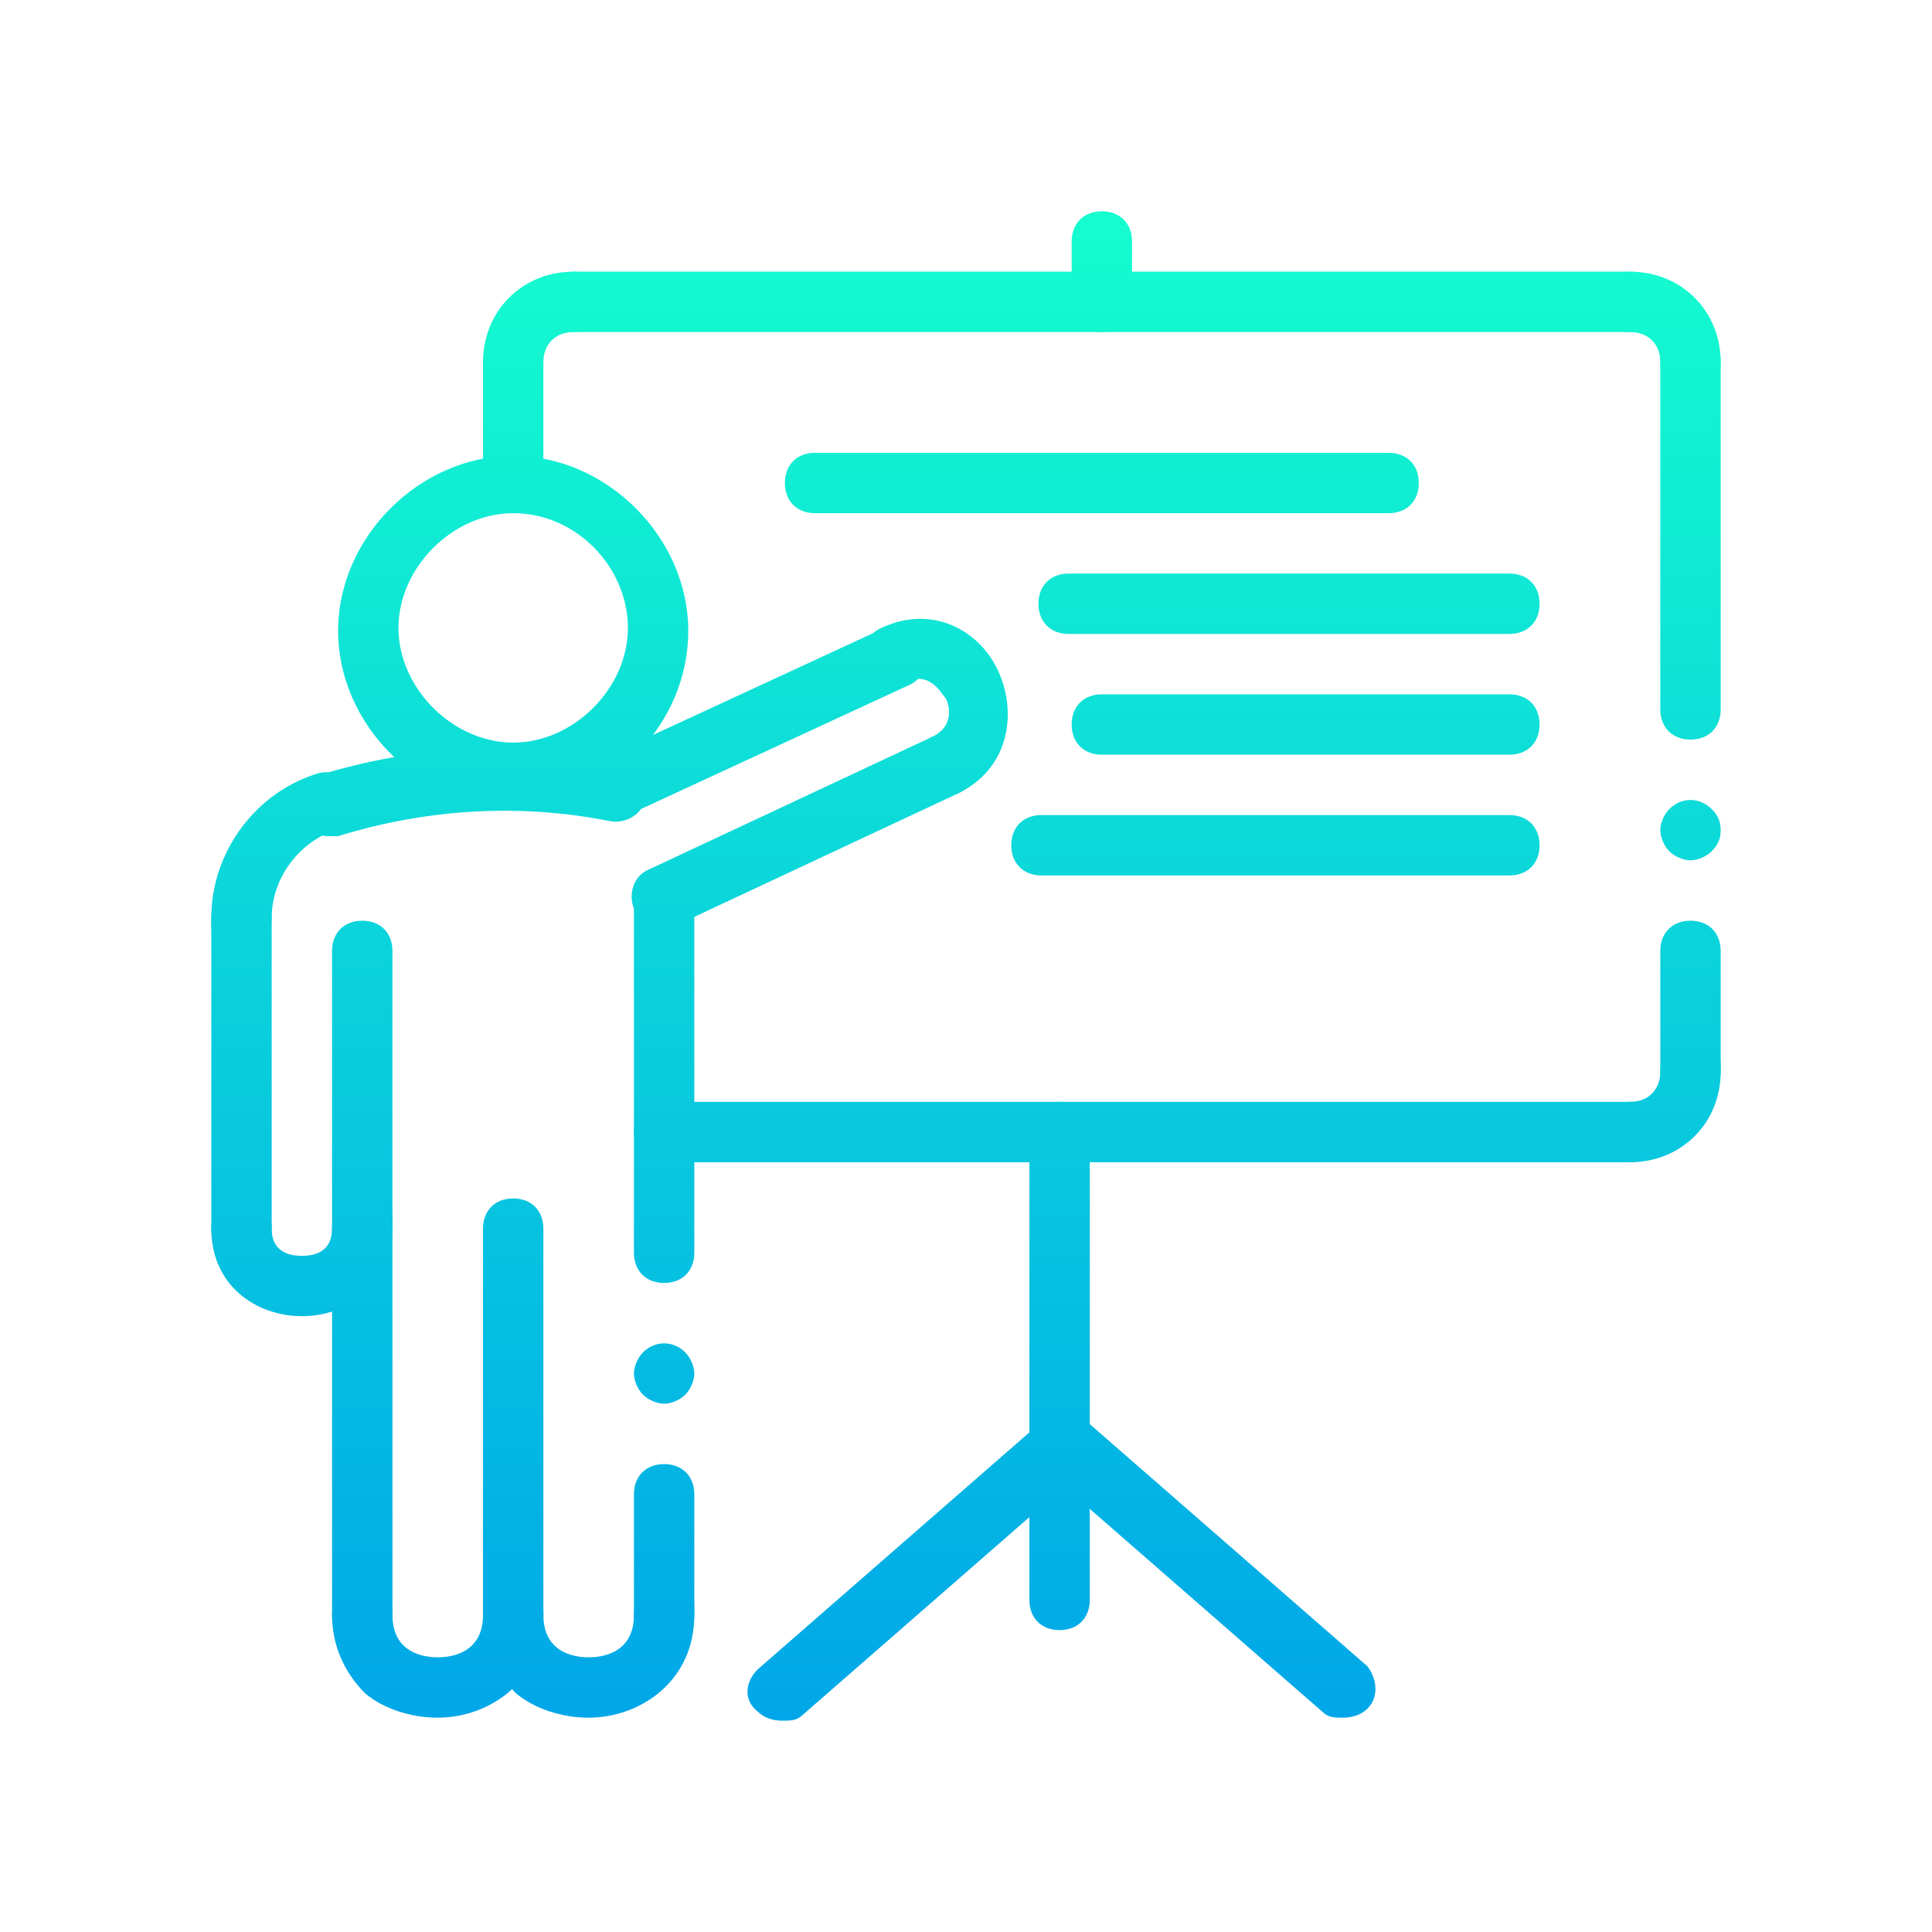 <?xml version="1.0" encoding="UTF-8"?> <svg xmlns="http://www.w3.org/2000/svg" xmlns:xlink="http://www.w3.org/1999/xlink" id="Education" version="1.1" viewBox="0 0 64 64"><defs><style> .st0 { fill: url(#_Безымянный_градиент); } .st1 { fill: url(#_Безымянный_градиент_3); } .st2 { fill: url(#_Безымянный_градиент_2); } .st3 { fill: url(#_Безымянный_градиент_5); } .st4 { fill: url(#_Безымянный_градиент_4); } .st5 { fill: url(#_Безымянный_градиент_9); } .st6 { fill: url(#_Безымянный_градиент_8); } .st7 { fill: url(#_Безымянный_градиент_6); } .st8 { fill: url(#_Безымянный_градиент_7); } .st9 { fill: url(#_Безымянный_градиент_31); } .st10 { fill: url(#_Безымянный_градиент_30); } .st11 { fill: url(#_Безымянный_градиент_32); } .st12 { fill: url(#_Безымянный_градиент_27); } .st13 { fill: url(#_Безымянный_градиент_26); } .st14 { fill: url(#_Безымянный_градиент_25); } .st15 { fill: url(#_Безымянный_градиент_24); } .st16 { fill: url(#_Безымянный_градиент_29); } .st17 { fill: url(#_Безымянный_градиент_28); } .st18 { fill: url(#_Безымянный_градиент_20); } .st19 { fill: url(#_Безымянный_градиент_23); } .st20 { fill: url(#_Безымянный_градиент_22); } .st21 { fill: url(#_Безымянный_градиент_21); } .st22 { fill: url(#_Безымянный_градиент_11); } .st23 { fill: url(#_Безымянный_градиент_10); } .st24 { fill: url(#_Безымянный_градиент_19); } .st25 { fill: url(#_Безымянный_градиент_14); } .st26 { fill: url(#_Безымянный_градиент_13); } .st27 { fill: url(#_Безымянный_градиент_12); } .st28 { fill: url(#_Безымянный_градиент_16); } .st29 { fill: url(#_Безымянный_градиент_15); } .st30 { fill: url(#_Безымянный_градиент_18); } .st31 { fill: url(#_Безымянный_градиент_17); } </style><linearGradient id="_Безымянный_градиент" data-name="Безымянный градиент" x1="22" y1="7.3" x2="22" y2="59.3" gradientTransform="translate(0 65.3) scale(1 -1)" gradientUnits="userSpaceOnUse"><stop offset="0" stop-color="#00a5e9"></stop><stop offset="1" stop-color="#15ffce"></stop></linearGradient><linearGradient id="_Безымянный_градиент_2" data-name="Безымянный градиент 2" x1="55" y1="7.3" x2="55" y2="59.3" gradientTransform="translate(0 65.3) scale(1 -1)" gradientUnits="userSpaceOnUse"><stop offset="0" stop-color="#00a5e9"></stop><stop offset="1" stop-color="#15ffce"></stop></linearGradient><linearGradient id="_Безымянный_градиент_3" data-name="Безымянный градиент 3" x1="36.5" y1="7.3" x2="36.5" y2="59.3" gradientTransform="translate(0 65.3) scale(1 -1)" gradientUnits="userSpaceOnUse"><stop offset="0" stop-color="#00a5e9"></stop><stop offset="1" stop-color="#15ffce"></stop></linearGradient><linearGradient id="_Безымянный_градиент_4" data-name="Безымянный градиент 4" x1="18" y1="7.3" x2="18" y2="59.3" gradientTransform="translate(0 65.3) scale(1 -1)" gradientUnits="userSpaceOnUse"><stop offset="0" stop-color="#00a5e9"></stop><stop offset="1" stop-color="#15ffce"></stop></linearGradient><linearGradient id="_Безымянный_градиент_5" data-name="Безымянный градиент 5" x1="55" y1="7.3" x2="55" y2="59.3" gradientTransform="translate(0 65.3) scale(1 -1)" gradientUnits="userSpaceOnUse"><stop offset="0" stop-color="#00a5e9"></stop><stop offset="1" stop-color="#15ffce"></stop></linearGradient><linearGradient id="_Безымянный_градиент_6" data-name="Безымянный градиент 6" x1="31.1" y1="7.3" x2="31.1" y2="59.3" gradientTransform="translate(0 65.3) scale(1 -1)" gradientUnits="userSpaceOnUse"><stop offset="0" stop-color="#00a5e9"></stop><stop offset="1" stop-color="#15ffce"></stop></linearGradient><linearGradient id="_Безымянный_градиент_7" data-name="Безымянный градиент 7" x1="8" y1="7.3" x2="8" y2="59.3" gradientTransform="translate(0 65.3) scale(1 -1)" gradientUnits="userSpaceOnUse"><stop offset="0" stop-color="#00a5e9"></stop><stop offset="1" stop-color="#15ffce"></stop></linearGradient><linearGradient id="_Безымянный_градиент_8" data-name="Безымянный градиент 8" x1="12" y1="7.3" x2="12" y2="59.3" gradientTransform="translate(0 65.3) scale(1 -1)" gradientUnits="userSpaceOnUse"><stop offset="0" stop-color="#00a5e9"></stop><stop offset="1" stop-color="#15ffce"></stop></linearGradient><linearGradient id="_Безымянный_градиент_9" data-name="Безымянный градиент 9" x1="17" y1="7.3" x2="17" y2="59.3" gradientTransform="translate(0 65.3) scale(1 -1)" gradientUnits="userSpaceOnUse"><stop offset="0" stop-color="#00a5e9"></stop><stop offset="1" stop-color="#15ffce"></stop></linearGradient><linearGradient id="_Безымянный_градиент_10" data-name="Безымянный градиент 10" x1="19.5" y1="7.3" x2="19.5" y2="59.3" gradientTransform="translate(0 65.3) scale(1 -1)" gradientUnits="userSpaceOnUse"><stop offset="0" stop-color="#00a5e9"></stop><stop offset="1" stop-color="#15ffce"></stop></linearGradient><linearGradient id="_Безымянный_градиент_11" data-name="Безымянный градиент 11" x1="39.8" y1="7.3" x2="39.8" y2="59.3" gradientTransform="translate(0 65.3) scale(1 -1)" gradientUnits="userSpaceOnUse"><stop offset="0" stop-color="#00a5e9"></stop><stop offset="1" stop-color="#15ffce"></stop></linearGradient><linearGradient id="_Безымянный_градиент_12" data-name="Безымянный градиент 12" x1="35.1" y1="7.3" x2="35.1" y2="59.3" gradientTransform="translate(0 65.3) scale(1 -1)" gradientUnits="userSpaceOnUse"><stop offset="0" stop-color="#00a5e9"></stop><stop offset="1" stop-color="#15ffce"></stop></linearGradient><linearGradient id="_Безымянный_градиент_13" data-name="Безымянный градиент 13" x1="15.6" y1="7.3" x2="15.6" y2="59.3" gradientTransform="translate(0 65.3) scale(1 -1)" gradientUnits="userSpaceOnUse"><stop offset="0" stop-color="#00a5e9"></stop><stop offset="1" stop-color="#15ffce"></stop></linearGradient><linearGradient id="_Безымянный_градиент_14" data-name="Безымянный градиент 14" x1="14.5" y1="7.3" x2="14.5" y2="59.3" gradientTransform="translate(0 65.3) scale(1 -1)" gradientUnits="userSpaceOnUse"><stop offset="0" stop-color="#00a5e9"></stop><stop offset="1" stop-color="#15ffce"></stop></linearGradient><linearGradient id="_Безымянный_градиент_15" data-name="Безымянный градиент 15" x1="56" y1="7.3" x2="56" y2="59.3" gradientTransform="translate(0 65.3) scale(1 -1)" gradientUnits="userSpaceOnUse"><stop offset="0" stop-color="#00a5e9"></stop><stop offset="1" stop-color="#15ffce"></stop></linearGradient><linearGradient id="_Безымянный_градиент_16" data-name="Безымянный градиент 16" x1="22" y1="7.3" x2="22" y2="59.3" gradientTransform="translate(0 65.3) scale(1 -1)" gradientUnits="userSpaceOnUse"><stop offset="0" stop-color="#00a5e9"></stop><stop offset="1" stop-color="#15ffce"></stop></linearGradient><linearGradient id="_Безымянный_градиент_17" data-name="Безымянный градиент 17" x1="56" y1="7.3" x2="56" y2="59.3" gradientTransform="translate(0 65.3) scale(1 -1)" gradientUnits="userSpaceOnUse"><stop offset="0" stop-color="#00a5e9"></stop><stop offset="1" stop-color="#15ffce"></stop></linearGradient><linearGradient id="_Безымянный_градиент_18" data-name="Безымянный градиент 18" x1="56" y1="7.3" x2="56" y2="59.3" gradientTransform="translate(0 65.3) scale(1 -1)" gradientUnits="userSpaceOnUse"><stop offset="0" stop-color="#00a5e9"></stop><stop offset="1" stop-color="#15ffce"></stop></linearGradient><linearGradient id="_Безымянный_градиент_19" data-name="Безымянный градиент 19" x1="22" y1="7.3" x2="22" y2="59.3" gradientTransform="translate(0 65.3) scale(1 -1)" gradientUnits="userSpaceOnUse"><stop offset="0" stop-color="#00a5e9"></stop><stop offset="1" stop-color="#15ffce"></stop></linearGradient><linearGradient id="_Безымянный_градиент_20" data-name="Безымянный градиент 20" x1="38" y1="7.3" x2="38" y2="59.3" gradientTransform="translate(0 65.3) scale(1 -1)" gradientUnits="userSpaceOnUse"><stop offset="0" stop-color="#00a5e9"></stop><stop offset="1" stop-color="#15ffce"></stop></linearGradient><linearGradient id="_Безымянный_градиент_21" data-name="Безымянный градиент 21" x1="42.7" y1="7.3" x2="42.7" y2="59.3" gradientTransform="translate(0 65.3) scale(1 -1)" gradientUnits="userSpaceOnUse"><stop offset="0" stop-color="#00a5e9"></stop><stop offset="1" stop-color="#15ffce"></stop></linearGradient><linearGradient id="_Безымянный_градиент_22" data-name="Безымянный градиент 22" x1="43.2" y1="7.3" x2="43.2" y2="59.3" gradientTransform="translate(0 65.3) scale(1 -1)" gradientUnits="userSpaceOnUse"><stop offset="0" stop-color="#00a5e9"></stop><stop offset="1" stop-color="#15ffce"></stop></linearGradient><linearGradient id="_Безымянный_градиент_23" data-name="Безымянный градиент 23" x1="42.2" y1="7.3" x2="42.2" y2="59.3" gradientTransform="translate(0 65.3) scale(1 -1)" gradientUnits="userSpaceOnUse"><stop offset="0" stop-color="#00a5e9"></stop><stop offset="1" stop-color="#15ffce"></stop></linearGradient><linearGradient id="_Безымянный_градиент_24" data-name="Безымянный градиент 24" x1="36.5" y1="7.3" x2="36.5" y2="59.3" gradientTransform="translate(0 65.3) scale(1 -1)" gradientUnits="userSpaceOnUse"><stop offset="0" stop-color="#00a5e9"></stop><stop offset="1" stop-color="#15ffce"></stop></linearGradient><linearGradient id="_Безымянный_градиент_25" data-name="Безымянный градиент 25" x1="17" y1="7.3" x2="17" y2="59.3" gradientTransform="translate(0 65.3) scale(1 -1)" gradientUnits="userSpaceOnUse"><stop offset="0" stop-color="#00a5e9"></stop><stop offset="1" stop-color="#15ffce"></stop></linearGradient><linearGradient id="_Безымянный_градиент_26" data-name="Безымянный градиент 26" x1="36.5" y1="7.3" x2="36.5" y2="59.3" gradientTransform="translate(0 65.3) scale(1 -1)" gradientUnits="userSpaceOnUse"><stop offset="0" stop-color="#00a5e9"></stop><stop offset="1" stop-color="#15ffce"></stop></linearGradient><linearGradient id="_Безымянный_градиент_27" data-name="Безымянный градиент 27" x1="25" y1="7.3" x2="25" y2="59.3" gradientTransform="translate(0 65.3) scale(1 -1)" gradientUnits="userSpaceOnUse"><stop offset="0" stop-color="#00a5e9"></stop><stop offset="1" stop-color="#15ffce"></stop></linearGradient><linearGradient id="_Безымянный_градиент_28" data-name="Безымянный градиент 28" x1="26.7" y1="7.3" x2="26.7" y2="59.3" gradientTransform="translate(0 65.3) scale(1 -1)" gradientUnits="userSpaceOnUse"><stop offset="0" stop-color="#00a5e9"></stop><stop offset="1" stop-color="#15ffce"></stop></linearGradient><linearGradient id="_Безымянный_градиент_29" data-name="Безымянный градиент 29" x1="30.4" y1="7.3" x2="30.4" y2="59.3" gradientTransform="translate(0 65.3) scale(1 -1)" gradientUnits="userSpaceOnUse"><stop offset="0" stop-color="#00a5e9"></stop><stop offset="1" stop-color="#15ffce"></stop></linearGradient><linearGradient id="_Безымянный_градиент_30" data-name="Безымянный градиент 30" x1="9.4" y1="7.3" x2="9.4" y2="59.3" gradientTransform="translate(0 65.3) scale(1 -1)" gradientUnits="userSpaceOnUse"><stop offset="0" stop-color="#00a5e9"></stop><stop offset="1" stop-color="#15ffce"></stop></linearGradient><linearGradient id="_Безымянный_градиент_31" data-name="Безымянный градиент 31" x1="17" y1="7.3" x2="17" y2="59.3" gradientTransform="translate(0 65.3) scale(1 -1)" gradientUnits="userSpaceOnUse"><stop offset="0" stop-color="#00a5e9"></stop><stop offset="1" stop-color="#15ffce"></stop></linearGradient><linearGradient id="_Безымянный_градиент_32" data-name="Безымянный градиент 32" x1="10" y1="7.3" x2="10" y2="59.3" gradientTransform="translate(0 65.3) scale(1 -1)" gradientUnits="userSpaceOnUse"><stop offset="0" stop-color="#00a5e9"></stop><stop offset="1" stop-color="#15ffce"></stop></linearGradient></defs><path class="st0" d="M22,28.7c-.6,0-1,.4-1,1v11.8c0,.6.4,1,1,1s1-.4,1-1v-11.8c0-.6-.4-1-1-1Z"></path><path class="st2" d="M56,34.5c-.6,0-1,.4-1,1s-.4,1-1,1-1,.4-1,1,.4,1,1,1c1.7,0,3-1.3,3-3s-.4-1-1-1Z"></path><path class="st1" d="M36.5,11c.6,0,1-.4,1-1v-2c0-.6-.4-1-1-1s-1,.4-1,1v2c0,.6.4,1,1,1Z"></path><path class="st4" d="M17,13c.6,0,1-.4,1-1s.4-1,1-1,1-.4,1-1-.4-1-1-1c-1.7,0-3,1.3-3,3s.4,1,1,1Z"></path><path class="st3" d="M54,9c-.6,0-1,.4-1,1s.4,1,1,1,1,.4,1,1,.4,1,1,1,1-.4,1-1c0-1.7-1.3-3-3-3Z"></path><path class="st7" d="M29.2,20.8c-.5.2-.7.8-.5,1.3s.8.7,1.3.5c.8-.4,1.2.4,1.3.5s.4.9-.4,1.3c-.5.2-.7.8-.5,1.3.2.4.5.6.9.6s.3,0,.4,0c1.7-.8,2-2.6,1.4-4-.6-1.4-2.2-2.3-3.9-1.5Z"></path><path class="st8" d="M8,29.4c-.6,0-1,.4-1,1v10.3c0,.6.4,1,1,1s1-.4,1-1v-10.3c0-.6-.4-1-1-1Z"></path><path class="st6" d="M12,30.5c-.6,0-1,.4-1,1v22c0,.6.4,1,1,1s1-.4,1-1v-22c0-.6-.4-1-1-1Z"></path><path class="st5" d="M17,26.7c3.2,0,5.8-2.7,5.8-5.8s-2.7-5.8-5.8-5.8-5.8,2.7-5.8,5.8,2.7,5.8,5.8,5.8ZM17,17c2.1,0,3.8,1.8,3.8,3.8s-1.8,3.8-3.8,3.8-3.8-1.8-3.8-3.8,1.8-3.8,3.8-3.8Z"></path><path class="st23" d="M22,52.5c-.6,0-1,.4-1,1,0,1.4-1.3,1.4-1.5,1.4s-1.5,0-1.5-1.4-.4-1-1-1-1,.4-1,1c0,1,.4,1.9,1.1,2.6.6.5,1.5.8,2.4.8,1.7,0,3.5-1.2,3.5-3.4s-.4-1-1-1Z"></path><path class="st22" d="M35.8,47.1c-.4-.4-1-.3-1.4,0-.4.4-.3,1,0,1.4l9.4,8.2c.2.2.4.2.7.2s.6-.1.8-.3c.4-.4.3-1,0-1.4l-9.4-8.2Z"></path><path class="st27" d="M35.1,36.5c-.6,0-1,.4-1,1v15.5c0,.6.4,1,1,1s1-.4,1-1v-15.5c0-.6-.4-1-1-1Z"></path><path class="st26" d="M20.5,25.1c-3.3-.6-6.8-.4-10,.6-.5.2-.8.7-.6,1.3.1.4.5.7,1,.7s.2,0,.3,0c2.9-.9,6-1.1,9-.5.5.1,1.1-.2,1.2-.8.1-.5-.2-1.1-.8-1.2Z"></path><path class="st25" d="M17,52.5c-.6,0-1,.4-1,1,0,1.4-1.3,1.4-1.5,1.4s-1.5,0-1.5-1.4-.4-1-1-1-1,.4-1,1c0,1,.4,1.9,1.1,2.6.6.5,1.5.8,2.4.8,1.7,0,3.5-1.2,3.5-3.4s-.4-1-1-1Z"></path><path class="st29" d="M55.3,26.8c-.2.2-.3.5-.3.7s.1.5.3.7c.2.2.5.3.7.3s.5-.1.7-.3c.2-.2.3-.4.3-.7s-.1-.5-.3-.7c-.4-.4-1-.4-1.4,0Z"></path><path class="st28" d="M21.3,44.8c-.2.2-.3.5-.3.7s.1.5.3.7c.2.2.5.3.7.3s.5-.1.7-.3c.2-.2.3-.5.3-.7s-.1-.5-.3-.7c-.4-.4-1-.4-1.4,0Z"></path><path class="st31" d="M56,30.5c-.6,0-1,.4-1,1v4c0,.6.4,1,1,1s1-.4,1-1v-4c0-.6-.4-1-1-1Z"></path><path class="st30" d="M56,11c-.6,0-1,.4-1,1v11.5c0,.6.4,1,1,1s1-.4,1-1v-11.5c0-.6-.4-1-1-1Z"></path><path class="st24" d="M22,48.5c-.6,0-1,.4-1,1v4c0,.6.4,1,1,1s1-.4,1-1v-4c0-.6-.4-1-1-1Z"></path><path class="st18" d="M54,36.5H22c-.6,0-1,.4-1,1s.4,1,1,1h32c.6,0,1-.4,1-1s-.4-1-1-1Z"></path><path class="st21" d="M50,19h-14.6c-.6,0-1,.4-1,1s.4,1,1,1h14.6c.6,0,1-.4,1-1s-.4-1-1-1Z"></path><path class="st20" d="M50,23h-13.5c-.6,0-1,.4-1,1s.4,1,1,1h13.5c.6,0,1-.4,1-1s-.4-1-1-1Z"></path><path class="st19" d="M34.5,29h15.5c.6,0,1-.4,1-1s-.4-1-1-1h-15.5c-.6,0-1,.4-1,1s.4,1,1,1Z"></path><path class="st15" d="M47,16c0-.6-.4-1-1-1h-19c-.6,0-1,.4-1,1s.4,1,1,1h19c.6,0,1-.4,1-1Z"></path><path class="st14" d="M17,11c-.6,0-1,.4-1,1v4c0,.6.4,1,1,1s1-.4,1-1v-4c0-.6-.4-1-1-1Z"></path><path class="st13" d="M55,10c0-.6-.4-1-1-1H19c-.6,0-1,.4-1,1s.4,1,1,1h35c.6,0,1-.4,1-1Z"></path><path class="st12" d="M30.6,21.3c-.2-.5-.8-.7-1.3-.5l-9.3,4.3c-.5.2-.7.8-.5,1.3.2.4.5.6.9.6s.3,0,.4,0l9.3-4.3c.5-.2.7-.8.5-1.3Z"></path><path class="st17" d="M30.9,24.4l-9.4,4.4c-.5.2-.7.8-.5,1.3.2.4.5.6.9.6s.3,0,.4,0l9.4-4.4c.5-.2.7-.8.5-1.3-.2-.5-.8-.7-1.3-.5Z"></path><path class="st16" d="M34.5,47.1l-9.4,8.2c-.4.4-.5,1,0,1.4.2.2.5.3.8.3s.5,0,.7-.2l9.4-8.2c.4-.4.5-1,0-1.4-.4-.4-1-.5-1.4,0Z"></path><path class="st10" d="M8,31.4c.6,0,1-.4,1-1,0-1.3.9-2.5,2.1-2.9.5-.2.8-.7.7-1.2-.2-.5-.7-.8-1.2-.7-2.1.6-3.6,2.6-3.6,4.8s.4,1,1,1Z"></path><path class="st9" d="M17,39.7c-.6,0-1,.4-1,1v12.8c0,.6.4,1,1,1s1-.4,1-1v-12.8c0-.6-.4-1-1-1Z"></path><path class="st11" d="M12,39.7c-.6,0-1,.4-1,1,0,.9-.8.9-1,.9s-1,0-1-.9-.4-1-1-1-1,.4-1,1c0,1.9,1.5,2.9,3,2.9s3-1,3-2.9-.4-1-1-1Z"></path></svg> 